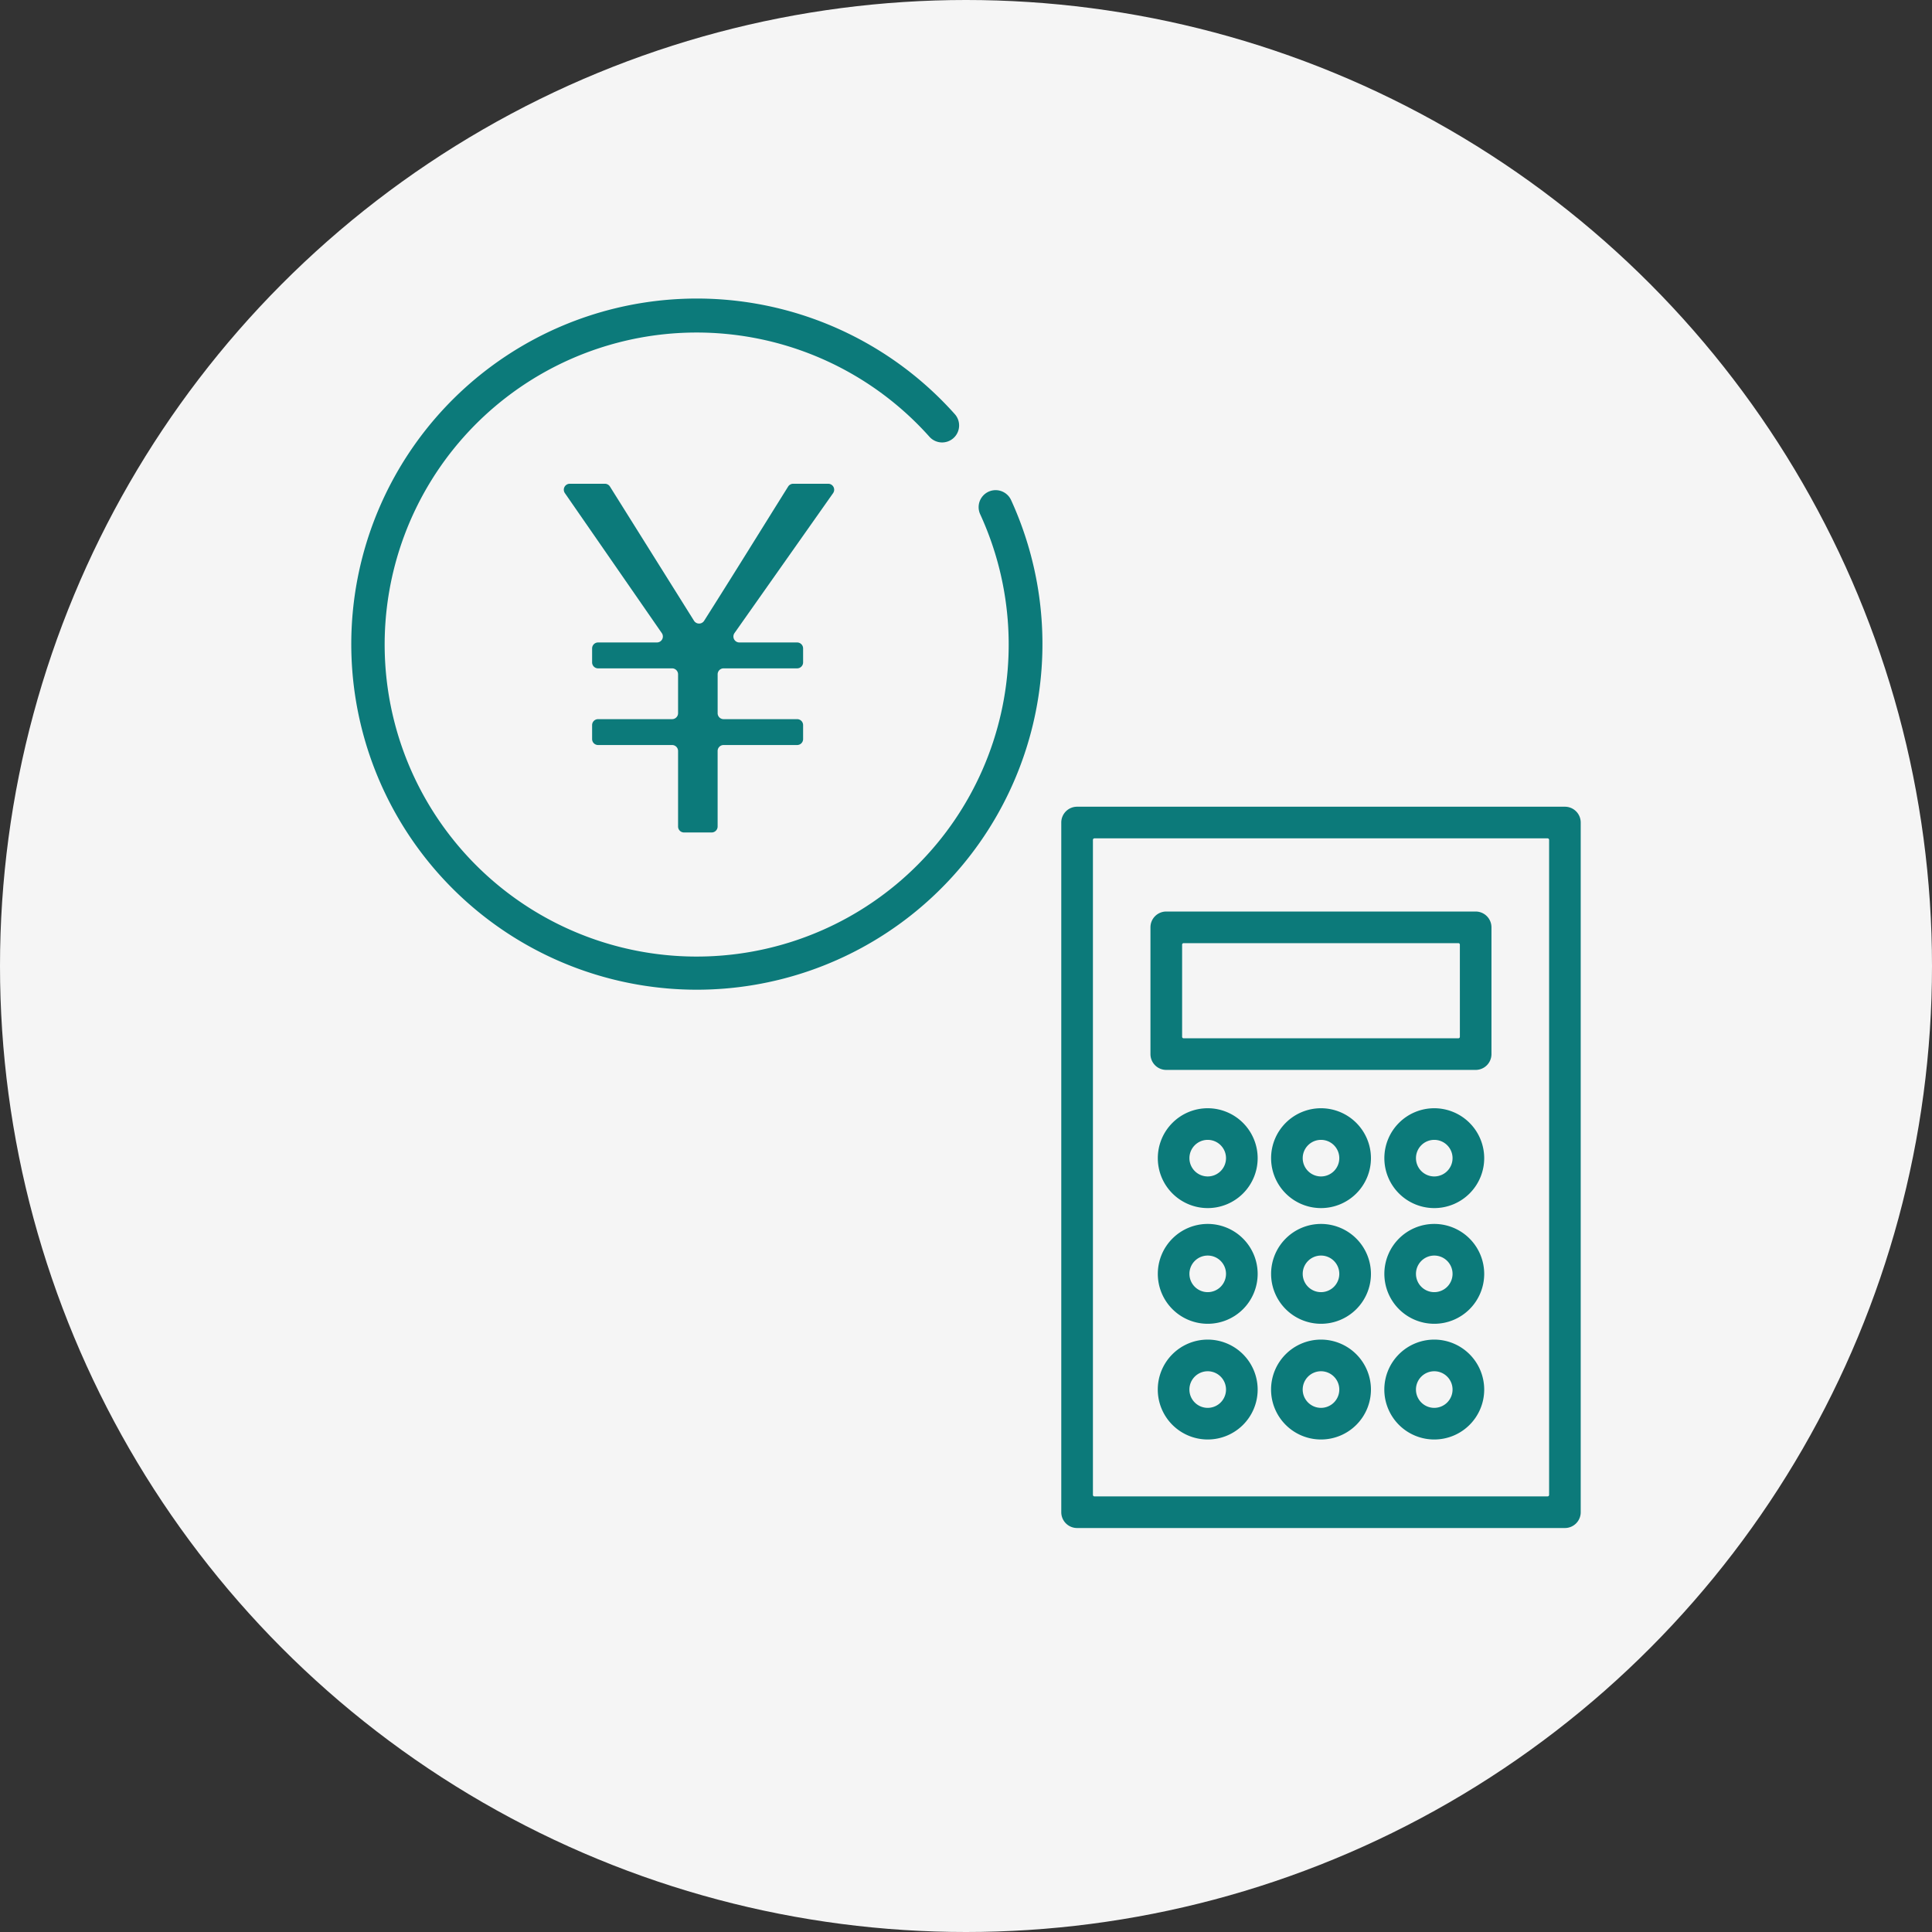 <?xml version="1.0" encoding="UTF-8"?> <svg xmlns="http://www.w3.org/2000/svg" width="220" height="220" viewBox="0 0 220 220"><rect x="0" y="0" width="220" height="220" fill="#333333" stroke="none"/><g transform="translate(-400 -920)"><circle cx="110" cy="110" r="110" transform="translate(400 920)" fill="#f5f5f5"></circle><g transform="translate(370 714)"><path d="M173.55,273.064H118a1.8,1.8,0,0,0-1.8,1.8V353.4a1.8,1.8,0,0,0,1.8,1.8h55.55a1.8,1.8,0,0,0,1.8-1.8V274.866A1.8,1.8,0,0,0,173.55,273.064Zm-1.8,78.362a.173.173,0,0,1-.173.173h-51.6a.173.173,0,0,1-.173-.173V276.842a.173.173,0,0,1,.173-.175h51.6a.173.173,0,0,1,.173.175Z" transform="translate(34.649 24.798)" fill="#0c7a7a"></path><path d="M159.035,279.884H123.8a1.8,1.8,0,0,0-1.8,1.8V296.12a1.8,1.8,0,0,0,1.8,1.8h35.231a1.8,1.8,0,0,0,1.8-1.8V281.685A1.8,1.8,0,0,0,159.035,279.884Zm-1.8,14.261a.173.173,0,0,1-.175.175H125.78a.173.173,0,0,1-.175-.175V283.66a.173.173,0,0,1,.175-.175h31.279a.173.173,0,0,1,.175.175Z" transform="translate(39.004 29.913)" fill="#0c7a7a"></path><path d="M128.167,292.684a5.685,5.685,0,1,0,5.686,5.686A5.694,5.694,0,0,0,128.167,292.684Zm0,7.767a2.083,2.083,0,1,1,2.082-2.081A2.084,2.084,0,0,1,128.167,300.451Z" transform="translate(39.359 39.513)" fill="#0c7a7a"></path><path d="M142.907,292.684a5.685,5.685,0,1,0,5.686,5.686A5.693,5.693,0,0,0,142.907,292.684Zm0,7.767a2.083,2.083,0,1,1,2.082-2.081A2.084,2.084,0,0,1,142.907,300.451Z" transform="translate(50.416 39.513)" fill="#0c7a7a"></path><path d="M135.538,292.684a5.685,5.685,0,1,0,5.686,5.686A5.694,5.694,0,0,0,135.538,292.684Zm0,7.767a2.083,2.083,0,1,1,2.082-2.081A2.084,2.084,0,0,1,135.538,300.451Z" transform="translate(44.888 39.513)" fill="#0c7a7a"></path><path d="M128.167,300.212a5.685,5.685,0,1,0,5.686,5.684A5.692,5.692,0,0,0,128.167,300.212Zm0,7.768a2.083,2.083,0,1,1,2.082-2.084A2.086,2.086,0,0,1,128.167,307.98Z" transform="translate(39.359 45.159)" fill="#0c7a7a"></path><path d="M142.907,300.212a5.685,5.685,0,1,0,5.686,5.684A5.692,5.692,0,0,0,142.907,300.212Zm0,7.768a2.083,2.083,0,1,1,2.082-2.084A2.086,2.086,0,0,1,142.907,307.98Z" transform="translate(50.416 45.159)" fill="#0c7a7a"></path><path d="M135.538,300.212a5.685,5.685,0,1,0,5.686,5.684A5.692,5.692,0,0,0,135.538,300.212Zm0,7.768a2.083,2.083,0,1,1,2.082-2.084A2.086,2.086,0,0,1,135.538,307.98Z" transform="translate(44.888 45.159)" fill="#0c7a7a"></path><path d="M128.167,307.739a5.687,5.687,0,1,0,5.686,5.688A5.694,5.694,0,0,0,128.167,307.739Zm0,7.772a2.084,2.084,0,1,1,2.082-2.084A2.086,2.086,0,0,1,128.167,315.511Z" transform="translate(39.359 50.804)" fill="#0c7a7a"></path><path d="M142.907,307.739a5.687,5.687,0,1,0,5.686,5.688A5.694,5.694,0,0,0,142.907,307.739Zm0,7.772a2.084,2.084,0,1,1,2.082-2.084A2.086,2.086,0,0,1,142.907,315.511Z" transform="translate(50.416 50.804)" fill="#0c7a7a"></path><path d="M135.538,307.739a5.687,5.687,0,1,0,5.686,5.688A5.694,5.694,0,0,0,135.538,307.739Zm0,7.772a2.084,2.084,0,1,1,2.082-2.084A2.086,2.086,0,0,1,135.538,315.511Z" transform="translate(44.888 50.804)" fill="#0c7a7a"></path><g transform="translate(70 240)"><path d="M114.494,253.118a.679.679,0,0,0-.555-1.069h-3.988a.68.68,0,0,0-.576.319c-3.19,5.1-6.333,10.19-9.566,15.284a.681.681,0,0,1-1.151,0l-9.573-15.283a.676.676,0,0,0-.576-.319h-4a.678.678,0,0,0-.558,1.064L94.99,269.057a.678.678,0,0,1-.558,1.064h-6.7a.678.678,0,0,0-.679.679v1.591a.679.679,0,0,0,.679.679h8.43a.68.68,0,0,1,.679.679v4.426a.68.68,0,0,1-.679.679h-8.43a.677.677,0,0,0-.679.677v1.592a.677.677,0,0,0,.679.677h8.43a.68.68,0,0,1,.679.679v8.6a.678.678,0,0,0,.677.679h3.148a.68.68,0,0,0,.679-.679v-8.6a.678.678,0,0,1,.677-.679H110.4a.678.678,0,0,0,.679-.677v-1.592a.678.678,0,0,0-.679-.677h-8.376a.678.678,0,0,1-.677-.679v-4.426a.678.678,0,0,1,.677-.679H110.4a.68.68,0,0,0,.679-.679V270.8a.68.68,0,0,0-.679-.679h-6.577a.679.679,0,0,1-.557-1.069Z" transform="translate(-59.628 -230.963)" fill="#0c7a7a"></path><path d="M109.352,318.7a39.371,39.371,0,0,0,35.781-55.757,1.935,1.935,0,0,0-3.518,1.615,35.53,35.53,0,1,1-5.786-8.832,1.935,1.935,0,1,0,2.888-2.576,39.352,39.352,0,1,0-29.365,65.55Z" transform="translate(-70 -240)" fill="#0c7a7a"></path></g></g></g></svg> 